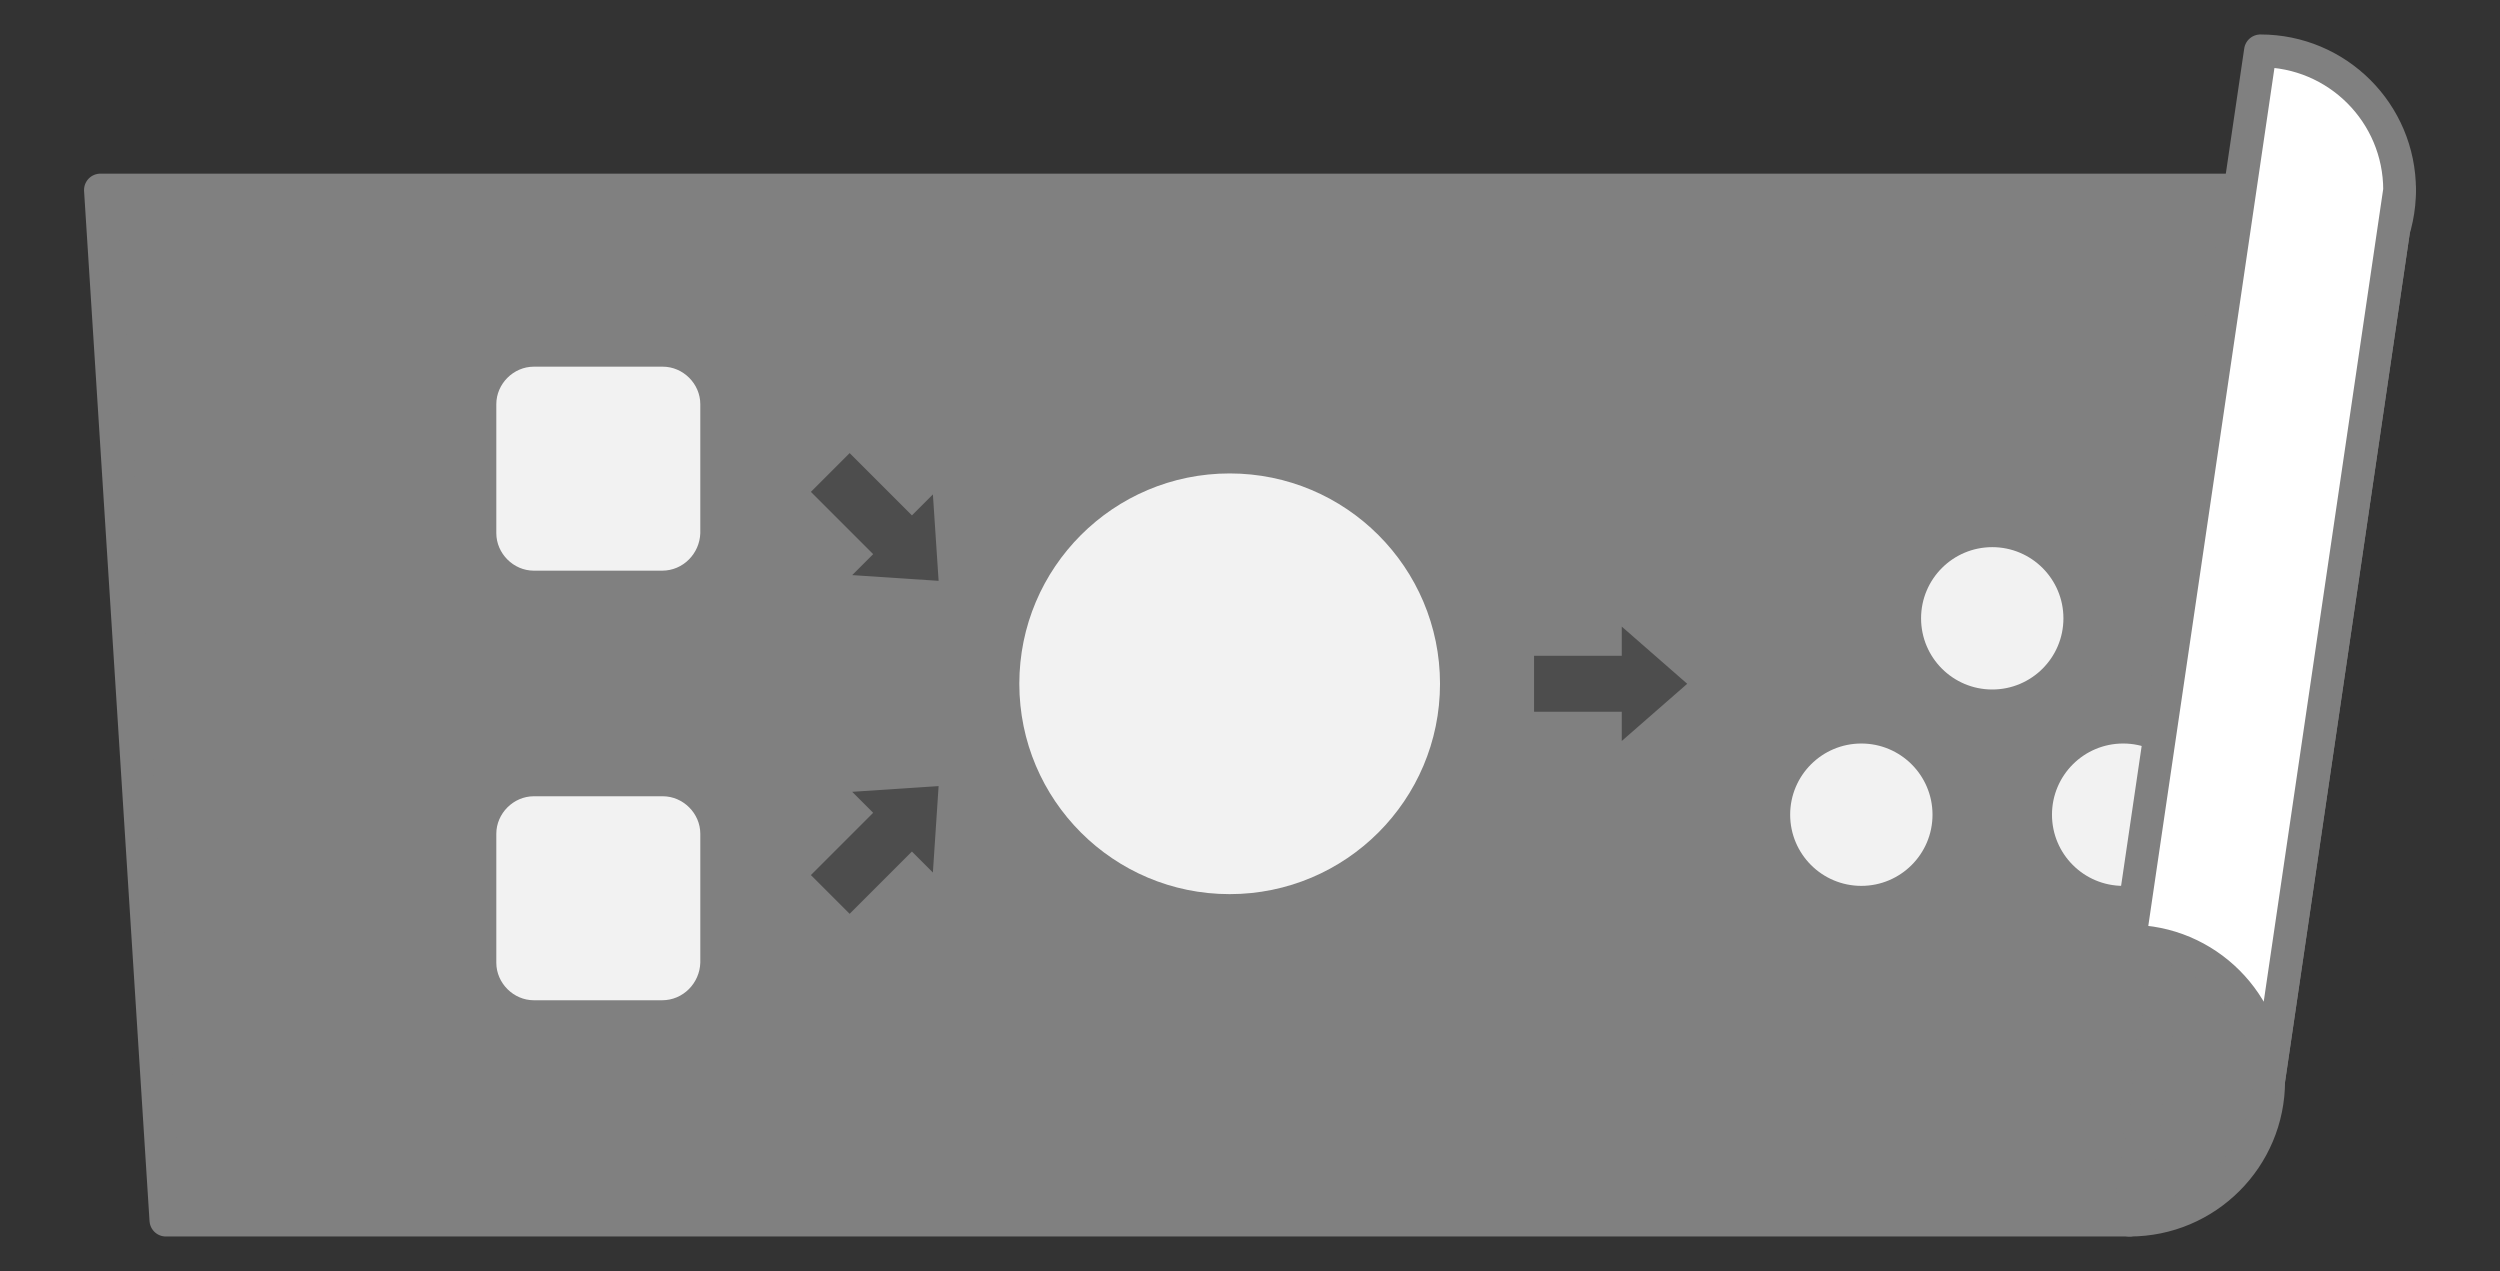 <?xml version="1.0" encoding="utf-8"?>
<!-- Generator: Adobe Illustrator 24.1.3, SVG Export Plug-In . SVG Version: 6.00 Build 0)  -->
<svg version="1.1" id="レイヤー_1" xmlns="http://www.w3.org/2000/svg" xmlns:xlink="http://www.w3.org/1999/xlink" x="0px"
	 y="0px" viewBox="0 0 393.4 200" style="enable-background:new 0 0 393.4 200;" xml:space="preserve">
<rect x="0" y="0" width="393.4" height="200" fill="#333333" stroke="none"/>
<style type="text/css">
	.st0{fill:#808080;stroke:#808080;stroke-width:5.15;stroke-linecap:round;stroke-linejoin:round;stroke-miterlimit:10;}
	.st1{fill:#F2F2F2;}
	.st2{fill:#4D4D4D;}
	.st3{fill:#FFFFFF;stroke:#808080;stroke-width:5.15;stroke-linecap:round;stroke-linejoin:round;stroke-miterlimit:10;}
</style>
<g>
	<g>
		<polygon class="st0" points="335.1,192 26.1,192 15.8,29.9 355.7,29.9 		"/>
		<g>
			<path class="st1" d="M104.2,89.8H84c-3.2,0-5.9-2.7-5.9-5.9V63.6c0-3.2,2.7-5.9,5.9-5.9h20.3c3.2,0,5.9,2.7,5.9,5.9v20.3
				C110.1,87.1,107.5,89.8,104.2,89.8z"/>
			<path class="st1" d="M104.2,157.4H84c-3.2,0-5.9-2.7-5.9-5.9v-20.3c0-3.2,2.7-5.9,5.9-5.9h20.3c3.2,0,5.9,2.7,5.9,5.9v20.3
				C110.1,154.7,107.5,157.4,104.2,157.4z"/>
		</g>
		<circle class="st1" cx="193.5" cy="107.6" r="33.1"/>
		<g>
			<circle class="st1" cx="313.5" cy="97.3" r="11.2"/>
			<circle class="st1" cx="334.1" cy="128.2" r="11.2"/>
			<circle class="st1" cx="292.9" cy="128.2" r="11.2"/>
		</g>
		<g>
			<path class="st2" d="M241.4,103.2h13.8v-4.6h0l10.3,9l-10.3,9h0v-4.6h-13.8V103.2z"/>
		</g>
		<g>
			<g>
				<path class="st2" d="M133.7,71.3l9.8,9.8l3.3-3.3l0,0l0.9,13.6l-13.6-0.9l0,0l3.3-3.3l-9.8-9.8L133.7,71.3z"/>
			</g>
			<g>
				<path class="st2" d="M127.6,137.7l9.8-9.8l-3.3-3.3l0,0l13.6-0.9l-0.9,13.6l0,0l-3.3-3.3l-9.8,9.8L127.6,137.7z"/>
			</g>
		</g>
		<g>
			<path class="st0" d="M377.6,29.9c0,12.1-9.8,21.9-21.9,21.9L335.1,192c12.1,0,21.9-9.8,21.9-21.9L377.6,29.9z"/>
			<path class="st3" d="M377.6,29.9c0-12.1-9.8-21.9-21.9-21.9l-20.6,140.1c12.1,0,21.9,9.8,21.9,21.9L377.6,29.9z"/>
		</g>
	</g>
</g>
</svg>
